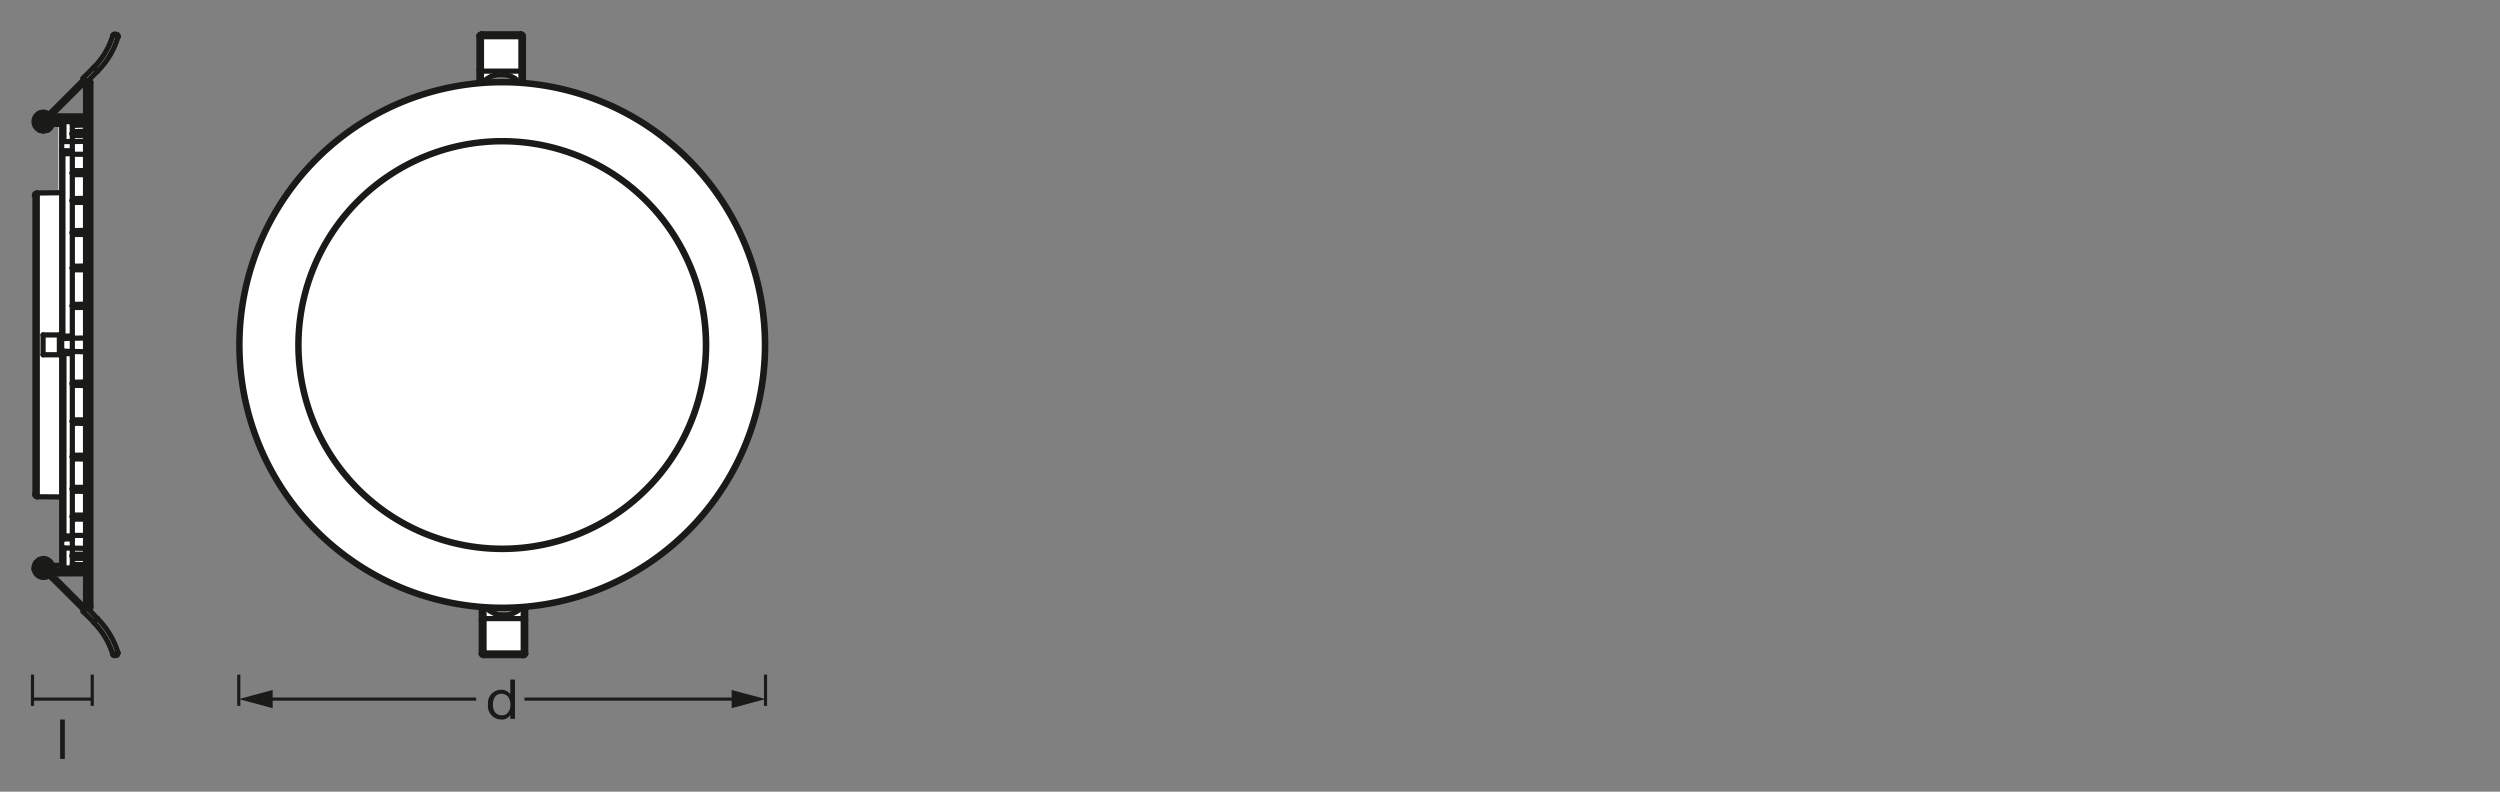 <svg xmlns="http://www.w3.org/2000/svg" viewBox="0 0 340.16 107.72"><rect x="0" y="0" width="340.16" height="107.72" fill="#808080" stroke="none"/><defs><style>.cls-1{fill:#1a1a18;}.cls-2,.cls-4{fill:none;stroke:#1a1a18;stroke-linejoin:round;}.cls-2{stroke-width:0.43px;}.cls-3{fill:#fff;}.cls-4{stroke-linecap:round;stroke-width:0.71px;}</style></defs><g id="ml_k"><path class="cls-1" d="M70.07,97.81h-.64v-.53h0a1.3,1.3,0,0,1-1.24.62,1.82,1.82,0,0,1-1.79-2.05,1.8,1.8,0,0,1,1.77-2,1.5,1.5,0,0,1,1.26.61h0v-2h.64Zm-1.8-.48c.86,0,1.18-.74,1.18-1.46s-.34-1.47-1.22-1.47-1.16.74-1.16,1.5S67.44,97.33,68.27,97.33Z"/><line class="cls-2" x1="104.16" y1="91.79" x2="104.16" y2="96.04"/><line class="cls-2" x1="32.49" y1="91.79" x2="32.49" y2="96.04"/><line class="cls-2" x1="71.36" y1="95.12" x2="100.39" y2="95.12"/><polygon class="cls-1" points="99.55 96.36 104.16 95.12 99.55 93.88 99.55 96.36"/><line class="cls-2" x1="36.26" y1="95.12" x2="64.79" y2="95.12"/><polygon class="cls-1" points="37.1 96.36 32.49 95.12 37.1 93.88 37.1 96.36"/><path class="cls-1" d="M8.18,97.9h.64v5.36H8.18Z"/><line class="cls-2" x1="12.55" y1="91.79" x2="12.55" y2="96.04"/><line class="cls-2" x1="4.42" y1="91.79" x2="4.42" y2="96.04"/><line class="cls-2" x1="4.4" y1="95.12" x2="12.48" y2="95.12"/></g><g id="PG"><path class="cls-3" d="M32.49,46.94A35.85,35.85,0,1,0,68.33,11.09,35.84,35.84,0,0,0,32.49,46.94"/><path class="cls-3" d="M71.43,4.86a.15.15,0,0,0,0-.09l-.07-.14-.07-.09,0,0-.07,0a.18.18,0,0,0-.1,0l0,0-.13,0H65.44a.26.26,0,0,0-.1,0h0a.18.18,0,0,0-.1,0l-.07,0a.3.3,0,0,0-.08.08.1.1,0,0,0,0,0L65,4.77a.31.31,0,0,0,0,.13v6s0,0,0,.06,0,0,0,.07l.13.16v0a.21.21,0,0,0,.21.21.18.18,0,0,0,.15-.07h.08a.12.12,0,0,0,.16,0h.06l.06,0s.06,0,.08,0l.45-.42.56-.34.59-.15.64,0,.64,0,.58.15.56.3.47.46a.21.21,0,0,0,.15.07.26.26,0,0,0,.15-.07v0a.2.2,0,0,0,.16.09l.06,0a.16.16,0,0,0,.11.05.2.2,0,0,0,.2-.18h0l.14-.18a.64.64,0,0,0,0-.07.11.11,0,0,0,0-.06V4.86Z"/><path class="cls-3" d="M65.28,89a.29.29,0,0,0,0,.09l.08.14.07.09,0,0,.07,0a.17.17,0,0,0,.1,0h0l.13,0h5.44l.1,0h0a.16.16,0,0,0,.09,0l.07,0a.34.34,0,0,0,.09-.08.1.1,0,0,0,0,0l.07-.14a.3.3,0,0,0,0-.13v-6a.11.11,0,0,0,0-.06.64.64,0,0,0,0-.07l-.13-.16v0a.21.21,0,0,0-.21-.21.17.17,0,0,0-.15.07h-.08s-.05,0-.08,0a.15.15,0,0,0-.09,0h0l-.07,0s0,0-.07,0l-.45.42-.57.34-.58.15-.64,0-.65,0-.58-.15-.56-.3-.46-.46a.2.2,0,0,0-.15-.06.22.22,0,0,0-.15.06,0,0,0,0,1,0,0,.2.2,0,0,0-.15-.09l-.06,0a.18.18,0,0,0-.11,0,.2.2,0,0,0-.2.18h0l-.14.18s0,0,0,.07,0,0,0,.06v6s0,0,0,0A0,0,0,0,0,65.28,89Z"/><polyline class="cls-4" points="71.19 89.19 71.26 89.19 71.29 89.19 71.36 89.19 71.43 89.15 71.47 89.12 71.5 89.05 71.53 88.98 71.53 88.94"/><line class="cls-4" x1="65.86" y1="89.19" x2="71.19" y2="89.19"/><line class="cls-4" x1="65.86" y1="89.19" x2="71.19" y2="89.19"/><line class="cls-4" x1="65.86" y1="89.12" x2="71.19" y2="89.12"/><line class="cls-4" x1="65.86" y1="88.84" x2="71.19" y2="88.84"/><line class="cls-4" x1="71.19" y1="84.17" x2="65.86" y2="84.17"/><line class="cls-4" x1="71.19" y1="82.68" x2="70.91" y2="82.68"/><polyline class="cls-4" points="71.22 4.9 71.22 4.86 71.19 4.79 71.15 4.73 71.12 4.69 71.05 4.66 70.98 4.66 70.91 4.62 70.88 4.62"/><line class="cls-4" x1="71.53" y1="88.94" x2="71.53" y2="82.92"/><line class="cls-4" x1="71.36" y1="82.71" x2="71.36" y2="82.61"/><line class="cls-4" x1="71.22" y1="10.92" x2="71.22" y2="4.9"/><line class="cls-4" x1="71.19" y1="82.68" x2="71.19" y2="89.12"/><line class="cls-4" x1="71.19" y1="89.19" x2="71.19" y2="89.19"/><line class="cls-4" x1="71.05" y1="11.13" x2="71.05" y2="11.2"/><line class="cls-4" x1="71.05" y1="82.68" x2="71.05" y2="82.64"/><line class="cls-4" x1="70.88" y1="4.62" x2="70.88" y2="4.66"/><line class="cls-4" x1="70.88" y1="11.16" x2="70.88" y2="4.69"/><line class="cls-4" x1="65.86" y1="89.19" x2="65.86" y2="89.19"/><line class="cls-4" x1="65.86" y1="82.68" x2="65.86" y2="89.12"/><line class="cls-4" x1="65.65" y1="11.16" x2="65.65" y2="11.2"/><line class="cls-4" x1="65.65" y1="82.71" x2="65.65" y2="82.64"/><line class="cls-4" x1="65.51" y1="11.16" x2="65.51" y2="4.69"/><line class="cls-4" x1="65.51" y1="4.66" x2="65.51" y2="4.62"/><line class="cls-4" x1="65.48" y1="82.92" x2="65.48" y2="88.94"/><line class="cls-4" x1="65.34" y1="11.13" x2="65.34" y2="11.23"/><line class="cls-4" x1="65.17" y1="4.9" x2="65.17" y2="10.92"/><polyline class="cls-4" points="65.48 88.94 65.48 88.98 65.51 89.05 65.55 89.12 65.62 89.15 65.65 89.19 65.72 89.19 65.79 89.19 65.86 89.19"/><line class="cls-4" x1="65.51" y1="11.16" x2="65.79" y2="11.16"/><line class="cls-4" x1="65.51" y1="9.68" x2="70.88" y2="9.68"/><polyline class="cls-4" points="65.51 4.62 65.44 4.62 65.41 4.66 65.34 4.66 65.27 4.69 65.23 4.73 65.2 4.79 65.17 4.86 65.17 4.9"/><line class="cls-4" x1="70.88" y1="5" x2="65.51" y2="5"/><line class="cls-4" x1="70.88" y1="4.69" x2="65.51" y2="4.69"/><line class="cls-4" x1="70.88" y1="4.66" x2="65.51" y2="4.66"/><line class="cls-4" x1="70.88" y1="4.62" x2="65.51" y2="4.62"/><path class="cls-4" d="M32.49,46.94A35.85,35.85,0,1,0,68.33,11.09,35.84,35.84,0,0,0,32.49,46.94"/><path class="cls-4" d="M32.66,46.94A35.67,35.67,0,1,0,68.33,11.27,35.67,35.67,0,0,0,32.66,46.94"/><path class="cls-4" d="M40.52,46.94A27.82,27.82,0,1,0,68.33,19.13,27.81,27.81,0,0,0,40.52,46.94"/><path class="cls-4" d="M40.69,46.94A27.64,27.64,0,1,0,68.33,19.3,27.65,27.65,0,0,0,40.69,46.94"/><path class="cls-4" d="M71.17,89.22h0"/><path class="cls-4" d="M65.49,4.66h0"/><path class="cls-4" d="M70.89,4.66h0"/><path class="cls-4" d="M65.81,89.19h0"/><polyline class="cls-4" points="65.48 82.92 65.62 82.75 65.86 82.68"/><polyline class="cls-4" points="71.19 82.68 71.4 82.75 71.53 82.92"/><polyline class="cls-4" points="70.91 82.68 70.43 83.13 69.84 83.44 69.18 83.65 68.52 83.68 67.83 83.65 67.21 83.44 66.62 83.13 66.14 82.68"/><polyline class="cls-4" points="65.86 88.84 65.65 88.88 65.48 88.94"/><polyline class="cls-4" points="71.53 88.94 71.36 88.88 71.19 88.84"/><polyline class="cls-4" points="65.86 89.12 65.72 89.15 65.82 89.19"/><polyline class="cls-4" points="71.22 89.19 71.29 89.15 71.19 89.12"/><polyline class="cls-4" points="71.53 84.41 71.4 84.2 71.19 84.17"/><polyline class="cls-4" points="65.48 84.41 65.62 84.2 65.86 84.17"/><polyline class="cls-4" points="71.22 10.92 71.08 11.1 70.88 11.16"/><polyline class="cls-4" points="65.51 11.16 65.3 11.1 65.17 10.92"/><polyline class="cls-4" points="65.79 11.16 66.27 10.71 66.86 10.37 67.52 10.2 68.18 10.16 68.87 10.2 69.49 10.37 70.08 10.68 70.57 11.16"/><polyline class="cls-4" points="70.88 5 71.05 4.97 71.22 4.9"/><polyline class="cls-4" points="65.17 4.9 65.34 4.97 65.51 5"/><polyline class="cls-4" points="70.88 4.69 70.98 4.69 70.91 4.66"/><polyline class="cls-4" points="65.48 4.66 65.41 4.69 65.51 4.69"/><polyline class="cls-4" points="65.17 9.43 65.3 9.61 65.51 9.68"/><polyline class="cls-4" points="71.22 9.43 71.08 9.61 70.88 9.68"/><path class="cls-3" d="M16.27,88.84s0,0,0-.06l0,0A11.45,11.45,0,0,0,13.43,84s0,0,0,0h0l-1-1.07a.36.36,0,0,0,.2-.32h0V11.23h0a.33.33,0,0,0-.18-.28s0,0,0,0l1-1s0,0,0,0a11.33,11.33,0,0,0,2.85-4.76l0,0s0,0,0,0a.42.42,0,0,0,0-.29.34.34,0,0,0-.12-.12A.18.18,0,0,0,16,4.48l-.28,0h0a.43.43,0,0,0-.5.3h0A10.21,10.21,0,0,1,12.6,9h0L11.15,10.5a.2.2,0,0,0,0,.28L6.66,15.25h0l0,0h0a1.59,1.59,0,0,0-.47-.14H5.91a1.4,1.4,0,0,0-.53.11h0l0,0,0,0h0l0,0h0l-.1.06h0l0,0a1.46,1.46,0,0,0,.14,2.49l0,0h.1a1.4,1.4,0,0,0,.57.13H6a1.72,1.72,0,0,0,.51-.11h0l.06,0h0s0,0,0,0l.07,0,0,0h0l0,0,0,0,0,0s0,0,0,0l.08-.07s.05,0,.06,0,0,0,0-.06a1.36,1.36,0,0,0,.24-.38l.93,0V26l-3.12,0H5a.54.54,0,0,0-.53.54s0,.05,0,.08v40.5a.32.32,0,0,0,0,.09A.55.55,0,0,0,5,67.8h0l3.12,0v8.86l-.93,0A1.48,1.48,0,0,0,6,75.82H5.85a1.3,1.3,0,0,0-.58.14H5.21l0,0a1.4,1.4,0,0,0-.42.35h0l0,.06h0l0,.06s0,0,0,0a.43.43,0,0,0,0,.07l0,0,0,.06h0a1.89,1.89,0,0,0,0,.23s0,0,0,0a.77.77,0,0,0,0,.15h0v.08s0,0,0,0v.11s0,0,0,0h0a.24.24,0,0,0,0,.08s0,0,0,0v0h0a1.45,1.45,0,0,0,.44.79,1.5,1.5,0,0,0,.87.36s0,0,0,0h.11a1.43,1.43,0,0,0,.49-.1h.06l.07,0h0a.13.13,0,0,1,.12,0h0L11.15,83h0s0,0,0,.08,0,0,0,.07a.15.15,0,0,0,0,.07s0,.06,0,.08h0l1.4,1.37a.31.31,0,0,0,0,.12,10.09,10.09,0,0,1,2.55,4.27h0a.44.44,0,0,0,.42.31h.1s0,0,.05,0l.16,0H16a.43.43,0,0,0,.28-.21A.45.45,0,0,0,16.27,88.84Zm-4.81-6.5L7.24,78.12h.57a.17.17,0,0,0,.16.14h3.49Zm0-66.76H8a.17.17,0,0,0-.15.11H7.28l4.18-4.18Z"/><line class="cls-4" x1="15.66" y1="89.19" x2="15.93" y2="89.12"/><line class="cls-4" x1="12.23" y1="82.75" x2="11.88" y2="82.75"/><line class="cls-4" x1="11.71" y1="82.75" x2="11.64" y2="82.75"/><line class="cls-4" x1="11.64" y1="78.08" x2="7.97" y2="78.08"/><line class="cls-4" x1="6.52" y1="78.04" x2="5.45" y2="78.04"/><line class="cls-4" x1="7.97" y1="77.94" x2="6.55" y2="77.94"/><line class="cls-4" x1="10.15" y1="75.89" x2="11.64" y2="75.93"/><line class="cls-4" x1="10.15" y1="75.69" x2="11.64" y2="75.72"/><line class="cls-4" x1="10.15" y1="77.28" x2="11.64" y2="77.31"/><line class="cls-4" x1="10.15" y1="77.11" x2="11.64" y2="77.14"/><line class="cls-4" x1="11.64" y1="77.35" x2="10.15" y2="77.31"/><line class="cls-4" x1="11.64" y1="77.35" x2="10.15" y2="77.31"/><line class="cls-4" x1="11.68" y1="75.96" x2="10.15" y2="75.93"/><line class="cls-4" x1="11.64" y1="75.96" x2="10.15" y2="75.93"/><line class="cls-4" x1="10.12" y1="77.31" x2="10.15" y2="77.31"/><line class="cls-4" x1="10.08" y1="75.93" x2="10.15" y2="75.93"/><line class="cls-4" x1="12.78" y1="84.65" x2="13.27" y2="84.17"/><line class="cls-4" x1="4.96" y1="77.45" x2="4.65" y2="77.49"/><line class="cls-4" x1="9.84" y1="73.33" x2="8.7" y2="73.33"/><line class="cls-4" x1="9.84" y1="72.92" x2="8.7" y2="72.92"/><line class="cls-4" x1="9.84" y1="74.58" x2="8.39" y2="74.54"/><line class="cls-4" x1="11.64" y1="74.61" x2="9.84" y2="74.58"/><line class="cls-4" x1="9.95" y1="75.86" x2="10.08" y2="75.93"/><line class="cls-4" x1="11.3" y1="83.2" x2="11.82" y2="82.68"/><line class="cls-4" x1="10.15" y1="70.53" x2="11.64" y2="70.53"/><line class="cls-4" x1="10.15" y1="70.32" x2="11.64" y2="70.32"/><line class="cls-4" x1="11.64" y1="70.63" x2="10.15" y2="70.6"/><line class="cls-4" x1="11.64" y1="70.6" x2="10.15" y2="70.56"/><polyline class="cls-4" points="9.91 77.17 10.02 77.28 10.12 77.31"/><line class="cls-4" x1="11.3" y1="83.2" x2="12.78" y2="84.65"/><line class="cls-4" x1="11.43" y1="83.03" x2="6.87" y2="78.49"/><line class="cls-4" x1="6.48" y1="78.08" x2="6.45" y2="78.04"/><line class="cls-4" x1="11.68" y1="82.82" x2="7.11" y2="78.25"/><line class="cls-4" x1="11.82" y1="82.68" x2="13.27" y2="84.17"/><line class="cls-4" x1="10.15" y1="66.72" x2="11.64" y2="66.72"/><line class="cls-4" x1="10.15" y1="66.51" x2="11.64" y2="66.51"/><line class="cls-4" x1="8.39" y1="67.62" x2="5.07" y2="67.59"/><line class="cls-4" x1="11.64" y1="66.86" x2="10.15" y2="66.83"/><line class="cls-4" x1="11.64" y1="66.79" x2="10.15" y2="66.76"/><polyline class="cls-4" points="9.95 70.53 10.08 70.6 10.15 70.6"/><line class="cls-4" x1="6.87" y1="78.49" x2="7.11" y2="78.25"/><polyline class="cls-4" points="9.91 66.72 10.02 66.79 10.12 66.83 10.15 66.83"/><line class="cls-4" x1="9.88" y1="75.72" x2="9.95" y2="75.86"/><line class="cls-4" x1="6.52" y1="78.42" x2="6.35" y2="78.14"/><line class="cls-4" x1="10.15" y1="62.33" x2="11.64" y2="62.33"/><line class="cls-4" x1="10.15" y1="62.12" x2="11.64" y2="62.08"/><line class="cls-4" x1="11.64" y1="62.46" x2="10.15" y2="62.43"/><line class="cls-4" x1="11.64" y1="62.39" x2="10.15" y2="62.36"/><line class="cls-4" x1="10.05" y1="62.43" x2="10.15" y2="62.43"/><line class="cls-4" x1="9.95" y1="62.39" x2="10.05" y2="62.43"/><line class="cls-4" x1="9.84" y1="77.07" x2="9.91" y2="77.18"/><line class="cls-4" x1="9.84" y1="66.65" x2="9.91" y2="66.72"/><line class="cls-4" x1="10.15" y1="57.44" x2="11.64" y2="57.44"/><line class="cls-4" x1="10.15" y1="57.24" x2="11.64" y2="57.24"/><line class="cls-4" x1="10.15" y1="57.58" x2="10.15" y2="57.58"/><line class="cls-4" x1="11.64" y1="57.62" x2="10.15" y2="57.58"/><line class="cls-4" x1="11.64" y1="57.51" x2="10.15" y2="57.48"/><line class="cls-4" x1="10.05" y1="57.58" x2="10.15" y2="57.58"/><line class="cls-4" x1="9.95" y1="57.55" x2="10.05" y2="57.58"/><line class="cls-4" x1="9.88" y1="62.29" x2="9.95" y2="62.39"/><line class="cls-4" x1="10.15" y1="52.43" x2="10.15" y2="52.43"/><line class="cls-4" x1="10.15" y1="52.25" x2="11.64" y2="52.22"/><line class="cls-4" x1="11.64" y1="52.46" x2="10.15" y2="52.43"/><line class="cls-4" x1="11.64" y1="52.32" x2="10.15" y2="52.29"/><line class="cls-4" x1="9.88" y1="57.48" x2="9.95" y2="57.55"/><line class="cls-4" x1="10.15" y1="52.08" x2="11.64" y2="52.04"/><polyline class="cls-4" points="9.91 52.39 9.98 52.39 10.02 52.42 10.08 52.42 10.15 52.42"/><line class="cls-4" x1="9.84" y1="52.32" x2="9.91" y2="52.39"/><line class="cls-4" x1="10.15" y1="16.53" x2="10.15" y2="16.53"/><line class="cls-4" x1="10.15" y1="77.31" x2="10.15" y2="77.31"/><line class="cls-4" x1="5.86" y1="48.27" x2="8.08" y2="48.27"/><line class="cls-4" x1="8.7" y1="48.1" x2="9.84" y2="48.13"/><line class="cls-4" x1="8.7" y1="47.79" x2="9.84" y2="47.82"/><line class="cls-4" x1="11.64" y1="47.86" x2="9.84" y2="47.82"/><line class="cls-4" x1="10.15" y1="17.91" x2="10.15" y2="17.91"/><line class="cls-4" x1="12.37" y1="11.23" x2="12.37" y2="82.61"/><line class="cls-4" x1="12.23" y1="11.06" x2="12.23" y2="82.75"/><line class="cls-4" x1="11.64" y1="82.75" x2="11.64" y2="11.06"/><line class="cls-4" x1="10.15" y1="16.53" x2="10.15" y2="16.53"/><line class="cls-4" x1="10.15" y1="17.91" x2="10.15" y2="17.95"/><line class="cls-4" x1="10.15" y1="23.28" x2="10.15" y2="23.31"/><line class="cls-4" x1="10.15" y1="27.09" x2="10.15" y2="27.09"/><line class="cls-4" x1="10.15" y1="31.48" x2="10.15" y2="31.52"/><line class="cls-4" x1="10.15" y1="36.33" x2="10.15" y2="36.4"/><line class="cls-4" x1="10.15" y1="41.52" x2="10.15" y2="41.59"/><line class="cls-4" x1="10.15" y1="52.25" x2="10.15" y2="52.29"/><line class="cls-4" x1="10.15" y1="57.44" x2="10.15" y2="57.48"/><line class="cls-4" x1="10.15" y1="62.33" x2="10.15" y2="62.36"/><line class="cls-4" x1="10.15" y1="66.72" x2="10.15" y2="66.76"/><line class="cls-4" x1="10.15" y1="70.53" x2="10.15" y2="70.56"/><line class="cls-4" x1="10.15" y1="75.89" x2="10.15" y2="75.93"/><line class="cls-4" x1="10.15" y1="77.28" x2="10.15" y2="77.31"/><line class="cls-4" x1="9.98" y1="16.88" x2="9.98" y2="17.05"/><line class="cls-4" x1="9.98" y1="18.29" x2="9.98" y2="18.43"/><line class="cls-4" x1="9.98" y1="23.66" x2="9.98" y2="23.76"/><line class="cls-4" x1="9.98" y1="27.43" x2="9.98" y2="27.54"/><line class="cls-4" x1="9.98" y1="31.79" x2="9.98" y2="31.9"/><line class="cls-4" x1="9.98" y1="36.64" x2="9.98" y2="36.71"/><line class="cls-4" x1="9.98" y1="41.8" x2="9.98" y2="41.83"/><line class="cls-4" x1="9.98" y1="52.01" x2="9.98" y2="52.04"/><line class="cls-4" x1="9.98" y1="57.13" x2="9.98" y2="57.2"/><line class="cls-4" x1="9.98" y1="61.94" x2="9.98" y2="62.01"/><line class="cls-4" x1="9.98" y1="66.31" x2="9.98" y2="66.41"/><line class="cls-4" x1="9.98" y1="70.08" x2="9.98" y2="70.18"/><line class="cls-4" x1="9.98" y1="75.41" x2="9.98" y2="75.55"/><line class="cls-4" x1="9.98" y1="76.79" x2="9.98" y2="76.97"/><line class="cls-4" x1="10.15" y1="75.93" x2="10.15" y2="75.93"/><line class="cls-4" x1="11.64" y1="45.99" x2="9.84" y2="46.02"/><line class="cls-4" x1="9.84" y1="46.02" x2="8.56" y2="46.06"/><line class="cls-4" x1="8.08" y1="45.57" x2="5.86" y2="45.57"/><line class="cls-4" x1="9.84" y1="16.53" x2="9.84" y2="77.28"/><line class="cls-4" x1="8.7" y1="77.28" x2="8.7" y2="74.58"/><line class="cls-4" x1="8.7" y1="72.92" x2="8.7" y2="48.1"/><line class="cls-4" x1="8.7" y1="19.26" x2="8.7" y2="16.56"/><line class="cls-4" x1="8.56" y1="45.74" x2="8.56" y2="20.93"/><line class="cls-4" x1="8.39" y1="76.93" x2="8.39" y2="16.88"/><line class="cls-4" x1="8.08" y1="48.27" x2="8.08" y2="45.57"/><line class="cls-4" x1="7.97" y1="78.08" x2="7.97" y2="77.94"/><line class="cls-4" x1="7.97" y1="15.87" x2="7.97" y2="15.77"/><line class="cls-4" x1="10.15" y1="41.42" x2="10.08" y2="41.42"/><line class="cls-4" x1="10.15" y1="41.52" x2="11.64" y2="41.52"/><line class="cls-4" x1="10.15" y1="41.42" x2="11.64" y2="41.38"/><line class="cls-4" x1="10.15" y1="41.42" x2="10.15" y2="41.42"/><line class="cls-4" x1="11.64" y1="41.8" x2="10.15" y2="41.76"/><line class="cls-4" x1="11.64" y1="41.59" x2="10.15" y2="41.59"/><line class="cls-4" x1="9.84" y1="57.38" x2="9.88" y2="57.48"/><polyline class="cls-4" points="9.84 70.32 9.88 70.42 9.95 70.53"/><line class="cls-4" x1="6.55" y1="78.01" x2="6.55" y2="77.94"/><line class="cls-4" x1="5.86" y1="48.27" x2="5.86" y2="45.57"/><line class="cls-4" x1="5.58" y1="77.56" x2="5.58" y2="76.97"/><line class="cls-4" x1="5.58" y1="16.88" x2="5.58" y2="16.25"/><line class="cls-4" x1="5.45" y1="15.8" x2="5.45" y2="16.08"/><line class="cls-4" x1="5.45" y1="78.04" x2="5.45" y2="77.76"/><line class="cls-4" x1="5.27" y1="77.87" x2="5.27" y2="77"/><line class="cls-4" x1="5.27" y1="16.84" x2="5.27" y2="15.94"/><line class="cls-4" x1="5.07" y1="67.59" x2="5.07" y2="26.26"/><line class="cls-4" x1="4.75" y1="67.24" x2="4.75" y2="26.57"/><polyline class="cls-4" points="9.95 41.42 9.91 41.45 9.84 41.52 9.84 41.59"/><polyline class="cls-4" points="10.08 41.42 10.02 41.42 9.95 41.42"/><line class="cls-4" x1="9.84" y1="75.62" x2="9.88" y2="75.72"/><line class="cls-4" x1="9.88" y1="18.09" x2="9.84" y2="18.23"/><polyline class="cls-4" points="9.95 36.3 9.88 36.36 9.84 36.47"/><line class="cls-4" x1="10.15" y1="36.33" x2="11.64" y2="36.29"/><line class="cls-4" x1="10.15" y1="36.23" x2="11.64" y2="36.19"/><line class="cls-4" x1="11.64" y1="36.61" x2="10.15" y2="36.61"/><line class="cls-4" x1="11.64" y1="36.4" x2="10.15" y2="36.4"/><polyline class="cls-4" points="9.91 27.12 9.84 27.19 9.84 27.26"/><line class="cls-4" x1="9.95" y1="31.45" x2="9.88" y2="31.55"/><polyline class="cls-4" points="10.15 36.23 10.05 36.26 9.95 36.3"/><line class="cls-4" x1="10.05" y1="31.41" x2="9.95" y2="31.45"/><line class="cls-4" x1="10.15" y1="31.48" x2="11.64" y2="31.45"/><line class="cls-4" x1="10.15" y1="31.38" x2="11.64" y2="31.34"/><line class="cls-4" x1="11.64" y1="31.73" x2="10.15" y2="31.73"/><line class="cls-4" x1="11.64" y1="31.52" x2="10.15" y2="31.52"/><line class="cls-4" x1="9.95" y1="16.63" x2="9.84" y2="16.74"/><line class="cls-4" x1="9.95" y1="17.98" x2="9.88" y2="18.09"/><polyline class="cls-4" points="9.95 23.31 9.88 23.42 9.84 23.52"/><line class="cls-4" x1="10.15" y1="31.38" x2="10.05" y2="31.41"/><line class="cls-4" x1="10.15" y1="27.02" x2="10.12" y2="27.02"/><line class="cls-4" x1="10.15" y1="27.09" x2="11.64" y2="27.02"/><line class="cls-4" x1="10.15" y1="27.02" x2="11.64" y2="26.98"/><line class="cls-4" x1="11.64" y1="27.33" x2="10.15" y2="27.33"/><line class="cls-4" x1="11.64" y1="27.12" x2="10.15" y2="27.09"/><line class="cls-4" x1="6.59" y1="17.22" x2="6.83" y2="17.43"/><polyline class="cls-4" points="10.12 27.02 10.02 27.05 9.91 27.12"/><line class="cls-4" x1="8.39" y1="26.22" x2="5.07" y2="26.26"/><line class="cls-4" x1="10.05" y1="23.24" x2="9.95" y2="23.31"/><line class="cls-4" x1="10.15" y1="23.28" x2="11.64" y2="23.24"/><line class="cls-4" x1="10.15" y1="23.24" x2="11.64" y2="23.21"/><line class="cls-4" x1="11.64" y1="23.52" x2="10.15" y2="23.52"/><line class="cls-4" x1="11.64" y1="23.28" x2="10.15" y2="23.31"/><line class="cls-4" x1="13.27" y1="9.68" x2="11.82" y2="11.16"/><line class="cls-4" x1="11.68" y1="11.03" x2="6.38" y2="16.32"/><line class="cls-4" x1="11.43" y1="10.78" x2="6.14" y2="16.08"/><line class="cls-4" x1="12.78" y1="9.16" x2="11.3" y2="10.64"/><line class="cls-4" x1="10.05" y1="17.91" x2="9.95" y2="17.98"/><line class="cls-4" x1="10.15" y1="23.24" x2="10.05" y2="23.24"/><line class="cls-4" x1="11.64" y1="19.23" x2="9.84" y2="19.26"/><line class="cls-4" x1="9.84" y1="19.26" x2="8.39" y2="19.26"/><line class="cls-4" x1="11.64" y1="18.12" x2="10.15" y2="18.16"/><line class="cls-4" x1="8.56" y1="20.51" x2="9.84" y2="20.51"/><line class="cls-4" x1="11.82" y1="11.16" x2="11.3" y2="10.64"/><line class="cls-4" x1="12.78" y1="9.16" x2="13.27" y2="9.68"/><line class="cls-4" x1="10.05" y1="16.53" x2="9.95" y2="16.63"/><line class="cls-4" x1="10.15" y1="17.91" x2="10.05" y2="17.91"/><line class="cls-4" x1="10.15" y1="17.91" x2="11.64" y2="17.88"/><line class="cls-4" x1="10.15" y1="17.91" x2="11.68" y2="17.88"/><line class="cls-4" x1="10.15" y1="16.53" x2="11.64" y2="16.49"/><line class="cls-4" x1="10.15" y1="16.53" x2="11.64" y2="16.49"/><line class="cls-4" x1="11.64" y1="16.7" x2="10.15" y2="16.74"/><line class="cls-4" x1="11.64" y1="16.53" x2="10.15" y2="16.53"/><line class="cls-4" x1="11.64" y1="17.91" x2="10.15" y2="17.95"/><line class="cls-4" x1="7.97" y1="15.87" x2="6.8" y2="15.87"/><line class="cls-4" x1="6.45" y1="15.8" x2="5.45" y2="15.8"/><line class="cls-4" x1="11.64" y1="15.77" x2="7.97" y2="15.77"/><line class="cls-4" x1="10.15" y1="16.53" x2="10.05" y2="16.53"/><line class="cls-4" x1="12.23" y1="11.06" x2="11.88" y2="11.06"/><line class="cls-4" x1="11.71" y1="11.06" x2="11.64" y2="11.06"/><line class="cls-4" x1="15.66" y1="4.66" x2="15.93" y2="4.69"/><path class="cls-4" d="M10.15,70.35v.07"/><path class="cls-4" d="M15.9,89.15A.26.26,0,0,0,16,89a.22.22,0,0,0,0-.18"/><path class="cls-4" d="M15.36,89.06a.21.21,0,0,0,.26.15"/><path class="cls-4" d="M12.21,82.78a.16.16,0,0,0,.16-.15"/><path class="cls-4" d="M8.39,77a.5.5,0,0,0,0,.12"/><path class="cls-4" d="M9.84,77.12l0,0"/><path class="cls-4" d="M9.85,77.06s0,0,0,0"/><path class="cls-4" d="M9.82,75.69h0"/><path class="cls-4" d="M16.06,88.86a11.15,11.15,0,0,0-2.8-4.69"/><path class="cls-4" d="M15.36,89.06a10.39,10.39,0,0,0-2.61-4.37"/><path class="cls-4" d="M7.09,78.26a.63.63,0,0,0-.75-.11"/><path class="cls-4" d="M7,78a.32.32,0,0,0,.09.32"/><path class="cls-4" d="M6.87,78.48a.33.33,0,0,0-.38-.06"/><path class="cls-4" d="M5.27,77.88a.16.16,0,0,0,.16.16"/><path class="cls-4" d="M5.84,78.56h.08"/><path class="cls-4" d="M4.65,77.26v.1"/><path class="cls-4" d="M4.93,76.51a.44.44,0,0,0-.08.11"/><path class="cls-4" d="M4.78,76.73a.14.14,0,0,0,0,.06"/><path class="cls-4" d="M6.46,78.44l0,0"/><path class="cls-4" d="M4.68,77a.68.68,0,0,0,0,.14"/><path class="cls-4" d="M4.67,77.49v.05"/><path class="cls-4" d="M6.4,78.46l0,0"/><path class="cls-4" d="M6.47,78.43h0"/><path class="cls-4" d="M6.88,78.12,7,78"/><path class="cls-4" d="M7,78v0"/><path class="cls-4" d="M6.88,78.11,7,78"/><path class="cls-4" d="M7.12,76.93A1.26,1.26,0,0,0,6,76a1.29,1.29,0,0,0-1.23.78A1.26,1.26,0,0,0,6.5,78.42"/><path class="cls-4" d="M5.89,76h0"/><path class="cls-4" d="M7,78l0,0"/><path class="cls-4" d="M5.93,76h0"/><path class="cls-4" d="M5.33,76.18h0"/><path class="cls-4" d="M4.93,76.51a.1.1,0,0,0,0,0"/><path class="cls-4" d="M5.36,76.16h0"/><path class="cls-4" d="M5.34,76.17h0"/><path class="cls-4" d="M5.43,76.48h0"/><path class="cls-4" d="M6.54,76.58h0"/><path class="cls-4" d="M5.54,76.42h0"/><path class="cls-4" d="M6.55,76.59h0"/><path class="cls-4" d="M6.55,78,6.61,78"/><path class="cls-4" d="M5,77.37a.22.22,0,0,1,0,.08"/><path class="cls-4" d="M6.58,78l0,0"/><path class="cls-4" d="M6.79,76.94a.95.95,0,1,0-1.37,1.17A1,1,0,0,0,6.54,78"/><path class="cls-4" d="M6.59,78l0,0"/><path class="cls-4" d="M6.43,78.1l0,0"/><path class="cls-4" d="M6.57,76.6l-.05,0"/><path class="cls-4" d="M6.54,78h0"/><path class="cls-4" d="M5.48,76.45l-.08,0"/><path class="cls-4" d="M6.35,78.14l.06,0"/><path class="cls-4" d="M5.51,76.43l0,0"/><path class="cls-4" d="M5.42,76.48h0"/><path class="cls-4" d="M5.48,76.45h0"/><path class="cls-4" d="M10.06,52.25h.09"/><path class="cls-4" d="M10.06,57.44h.08"/><path class="cls-4" d="M10.05,62.32h.09"/><path class="cls-4" d="M10.05,66.71h.08"/><path class="cls-4" d="M10.05,70.55h.08"/><path class="cls-4" d="M10.05,70.52h.08"/><path class="cls-4" d="M4.72,67.26a.33.33,0,0,0,.32.33"/><path class="cls-4" d="M10.15,23.46v.07"/><path class="cls-4" d="M16.06,5a.22.22,0,0,0,0-.18.26.26,0,0,0-.14-.11"/><path class="cls-4" d="M15.62,4.66a.21.21,0,0,0-.26.16"/><path class="cls-4" d="M12.37,11.25a.16.16,0,0,0-.16-.16"/><path class="cls-4" d="M10.15,41.59h-.08"/><path class="cls-4" d="M10.14,36.4h-.08"/><path class="cls-4" d="M10.13,23.31h-.08"/><path class="cls-4" d="M9.86,23.46h0"/><path class="cls-4" d="M9.82,27.25h0"/><path class="cls-4" d="M5,26.26a.32.32,0,0,0-.32.33"/><path class="cls-4" d="M10.13,18h-.08"/><path class="cls-4" d="M10.05,18,10,18"/><path class="cls-4" d="M8.41,16.77a.5.5,0,0,0,0,.12"/><path class="cls-4" d="M10.13,16.53l-.11,0"/><path class="cls-4" d="M10,16.55l-.1.06"/><path class="cls-4" d="M9.92,16.61h0"/><path class="cls-4" d="M9.9,16.62l-.07.11"/><path class="cls-4" d="M9.89,16.64l-.05.07"/><path class="cls-4" d="M9.83,16.73h0"/><path class="cls-4" d="M9.86,16.76h0"/><path class="cls-4" d="M9.87,16.73s0,0,0,0"/><path class="cls-4" d="M9.86,16.77a.29.29,0,0,0,0,.09"/><path class="cls-4" d="M9.84,18.11v0"/><path class="cls-4" d="M9.83,18.13v0"/><path class="cls-4" d="M9.82,18.15s0,0,0,.06"/><path class="cls-4" d="M7.07,15.59a.32.32,0,0,0-.09.32"/><path class="cls-4" d="M6.49,15.45a.3.3,0,0,0,.38-.06"/><path class="cls-4" d="M6,15.29h-.1"/><path class="cls-4" d="M6.63,17.59l.08-.06"/><path class="cls-4" d="M5.34,15.42l-.11.06"/><path class="cls-4" d="M6.54,15.45l0,0"/><path class="cls-4" d="M6.43,17.7l.05,0"/><path class="cls-4" d="M6.69,15.55a1.27,1.27,0,1,0,.43,1.36"/><path class="cls-4" d="M6.59,15.48h0"/><path class="cls-4" d="M5.92,17.81h0"/><path class="cls-4" d="M5.34,15.42l0,0"/><path class="cls-4" d="M6.6,17.61l0,0"/><path class="cls-4" d="M6.51,17.66l.06,0"/><path class="cls-4" d="M5.43,15.38l0,0"/><path class="cls-4" d="M6.45,17.69h0"/><path class="cls-4" d="M5.88,17.81h0"/><path class="cls-4" d="M5.35,17.68h0"/><path class="cls-4" d="M5.32,17.66h0"/><path class="cls-4" d="M5.34,17.67h0"/><path class="cls-4" d="M5,16.46H5"/><path class="cls-4" d="M5.42,17.36h0"/><path class="cls-4" d="M5,16.44v0"/><path class="cls-4" d="M5.35,17.31h0"/><path class="cls-4" d="M6.47,17.32h0"/><path class="cls-4" d="M5.51,17.41h0"/><path class="cls-4" d="M6.36,15.71l0,0"/><path class="cls-4" d="M5.25,15.86l0,.05"/><path class="cls-4" d="M6.59,17.22a.87.87,0,0,0,.2-.31"/><path class="cls-4" d="M6.46,15.77a1,1,0,0,0-1.19.07"/><path class="cls-4" d="M5.44,17.37h0"/><path class="cls-4" d="M5.42,17.36h0"/><path class="cls-4" d="M6.46,15.77h0"/><path class="cls-4" d="M5.41,17.36h0"/><path class="cls-4" d="M5.49,17.4h0"/><path class="cls-4" d="M5.22,15.9h0"/><path class="cls-4" d="M5.24,15.88h0"/><path class="cls-4" d="M5.34,15.79l0,0"/><path class="cls-4" d="M6.38,15.72l0,0"/><path class="cls-4" d="M5.25,15.86a1,1,0,0,0,1.32,1.38"/><path class="cls-4" d="M5.27,15.84l0,0"/><path class="cls-4" d="M6.57,17.24l0,0"/><path class="cls-4" d="M5.42,17.36s0,0,.06,0"/><path class="cls-4" d="M5.48,17.39h0"/><path class="cls-4" d="M5.43,15.8H5.37"/><path class="cls-4" d="M5.37,15.81a.18.18,0,0,0-.1.15"/><path class="cls-4" d="M13.26,9.7A11.06,11.06,0,0,0,16.06,5"/><path class="cls-4" d="M12.75,9.19a10.46,10.46,0,0,0,2.61-4.37"/><line class="cls-4" x1="16.07" y1="88.84" x2="15.38" y2="89.05"/><line class="cls-4" x1="15.38" y1="4.79" x2="16.07" y2="5"/><line class="cls-4" x1="9.84" y1="77.28" x2="8.87" y2="77.28"/><line class="cls-4" x1="8.87" y1="77.28" x2="8.7" y2="77.28"/><line class="cls-4" x1="8.7" y1="16.56" x2="8.87" y2="16.56"/><line class="cls-4" x1="8.87" y1="16.56" x2="9.84" y2="16.53"/><polyline class="cls-4" points="8.42 77.07 8.53 77.21 8.7 77.28"/><polyline class="cls-4" points="8.7 16.56 8.53 16.63 8.42 16.77"/><line class="cls-4" x1="8.56" y1="20.93" x2="9.84" y2="20.89"/><line class="cls-4" x1="8.56" y1="20.93" x2="8.56" y2="20.51"/><line class="cls-4" x1="8.56" y1="45.74" x2="8.56" y2="46.06"/><line class="cls-4" x1="8.39" y1="47.79" x2="8.7" y2="47.79"/><line class="cls-4" x1="8.56" y1="46.06" x2="8.39" y2="46.06"/><line class="cls-4" x1="8.39" y1="20.51" x2="8.56" y2="20.51"/><line class="cls-4" x1="8.7" y1="48.1" x2="8.7" y2="47.79"/><line class="cls-4" x1="8.7" y1="72.92" x2="8.7" y2="73.33"/><line class="cls-4" x1="8.39" y1="21.03" x2="8.56" y2="20.93"/><polyline class="cls-4" points="8.56 45.74 8.46 45.74 8.39 45.78"/><line class="cls-4" x1="8.7" y1="73.33" x2="8.39" y2="73.26"/><polyline class="cls-4" points="8.39 47.99 8.42 48.06 8.53 48.1 8.7 48.1"/><line class="cls-4" x1="9.84" y1="45.71" x2="8.56" y2="45.74"/><polyline class="cls-4" points="8.7 72.92 8.53 72.88 8.39 72.71"/><line class="cls-4" x1="8.39" y1="76.9" x2="5.58" y2="76.97"/><line class="cls-4" x1="5.27" y1="77" x2="5.58" y2="76.97"/><line class="cls-4" x1="5.58" y1="16.88" x2="5.27" y2="16.84"/><line class="cls-4" x1="8.39" y1="16.94" x2="5.58" y2="16.88"/><line class="cls-4" x1="10.15" y1="66.76" x2="10.08" y2="66.76"/><polyline class="cls-4" points="10.08 66.76 9.91 66.69 9.84 66.55"/><line class="cls-4" x1="9.84" y1="70.29" x2="9.88" y2="70.39"/><line class="cls-4" x1="9.88" y1="70.39" x2="9.95" y2="70.46"/><line class="cls-4" x1="9.95" y1="70.46" x2="10.05" y2="70.53"/><polyline class="cls-4" points="10.08 70.56 9.91 70.46 9.84 70.32"/><line class="cls-4" x1="10.15" y1="16.53" x2="9.91" y2="16.63"/><line class="cls-4" x1="9.88" y1="18.09" x2="9.91" y2="18.02"/><line class="cls-4" x1="9.91" y1="18.02" x2="9.98" y2="17.95"/><line class="cls-4" x1="9.98" y1="17.95" x2="10.15" y2="17.91"/><line class="cls-4" x1="9.98" y1="17.98" x2="9.91" y2="18.05"/><line class="cls-4" x1="9.91" y1="18.05" x2="9.84" y2="18.16"/><line class="cls-4" x1="9.84" y1="31.59" x2="9.84" y2="31.59"/><line class="cls-4" x1="9.84" y1="31.59" x2="9.91" y2="31.55"/><line class="cls-4" x1="9.91" y1="31.55" x2="9.95" y2="31.52"/><line class="cls-4" x1="9.95" y1="31.52" x2="10.15" y2="31.48"/><line class="cls-4" x1="10.15" y1="31.52" x2="10.08" y2="31.52"/><line class="cls-4" x1="10.08" y1="31.52" x2="9.84" y2="31.62"/><line class="cls-4" x1="9.84" y1="41.59" x2="9.91" y2="41.56"/><line class="cls-4" x1="9.91" y1="41.56" x2="10.15" y2="41.52"/><line class="cls-4" x1="10.08" y1="41.59" x2="9.84" y2="41.63"/><line class="cls-4" x1="9.98" y1="27.54" x2="11.64" y2="27.54"/><line class="cls-4" x1="10.15" y1="66.83" x2="10.15" y2="66.76"/><line class="cls-4" x1="9.98" y1="31.9" x2="11.64" y2="31.9"/><line class="cls-4" x1="10.15" y1="23.24" x2="10.15" y2="23.28"/><line class="cls-4" x1="9.98" y1="36.71" x2="11.64" y2="36.71"/><line class="cls-4" x1="10.15" y1="70.6" x2="10.15" y2="70.56"/><line class="cls-4" x1="10.15" y1="31.38" x2="10.15" y2="31.48"/><line class="cls-4" x1="9.98" y1="41.83" x2="11.64" y2="41.83"/><line class="cls-4" x1="10.15" y1="36.23" x2="10.15" y2="36.33"/><line class="cls-4" x1="11.64" y1="51.98" x2="9.98" y2="52.01"/><line class="cls-4" x1="11.64" y1="57.13" x2="9.98" y2="57.13"/><line class="cls-4" x1="5.58" y1="16.11" x2="11.64" y2="16.11"/><line class="cls-4" x1="11.64" y1="61.94" x2="9.98" y2="61.94"/><line class="cls-4" x1="11.64" y1="66.31" x2="9.98" y2="66.31"/><line class="cls-4" x1="10.15" y1="41.42" x2="10.15" y2="41.52"/><line class="cls-4" x1="5.58" y1="16.25" x2="11.64" y2="16.29"/><line class="cls-4" x1="11.64" y1="70.08" x2="9.98" y2="70.08"/><line class="cls-4" x1="9.84" y1="16.67" x2="9.91" y2="16.67"/><line class="cls-4" x1="5.45" y1="16.08" x2="5.58" y2="16.11"/><line class="cls-4" x1="11.64" y1="72.85" x2="9.84" y2="72.85"/><line class="cls-4" x1="5.45" y1="77.76" x2="5.58" y2="77.73"/><line class="cls-4" x1="11.64" y1="75.41" x2="9.98" y2="75.41"/><line class="cls-4" x1="5.58" y1="77.73" x2="11.64" y2="77.69"/><line class="cls-4" x1="11.64" y1="76.83" x2="9.98" y2="76.79"/><line class="cls-4" x1="10.15" y1="52.43" x2="10.15" y2="52.29"/><line class="cls-4" x1="9.98" y1="17.05" x2="11.64" y2="17.01"/><line class="cls-4" x1="9.98" y1="18.43" x2="11.64" y2="18.43"/><line class="cls-4" x1="9.84" y1="20.99" x2="11.64" y2="20.99"/><line class="cls-4" x1="10.15" y1="57.58" x2="10.15" y2="57.48"/><line class="cls-4" x1="9.98" y1="23.76" x2="11.64" y2="23.76"/><line class="cls-4" x1="5.58" y1="77.56" x2="11.64" y2="77.56"/><line class="cls-4" x1="9.84" y1="77.18" x2="9.91" y2="77.18"/><line class="cls-4" x1="10.15" y1="27.02" x2="10.15" y2="27.09"/><line class="cls-4" x1="10.15" y1="62.43" x2="10.15" y2="62.36"/><line class="cls-4" x1="10.15" y1="16.74" x2="10.15" y2="16.53"/><line class="cls-4" x1="9.98" y1="17.05" x2="9.84" y2="17.01"/><line class="cls-4" x1="9.98" y1="16.88" x2="9.84" y2="16.84"/><line class="cls-4" x1="10.15" y1="18.16" x2="10.15" y2="17.95"/><line class="cls-4" x1="9.98" y1="18.43" x2="9.84" y2="18.4"/><line class="cls-4" x1="9.98" y1="18.29" x2="9.84" y2="18.26"/><line class="cls-4" x1="10.15" y1="23.45" x2="10.15" y2="23.31"/><polyline class="cls-4" points="9.98 23.76 9.91 23.73 9.84 23.66"/><line class="cls-4" x1="9.98" y1="23.66" x2="9.84" y2="23.59"/><line class="cls-4" x1="10.15" y1="27.33" x2="10.15" y2="27.19"/><line class="cls-4" x1="10.15" y1="27.19" x2="10.15" y2="27.09"/><polyline class="cls-4" points="9.98 27.54 9.88 27.5 9.84 27.4"/><line class="cls-4" x1="9.98" y1="27.43" x2="9.84" y2="27.36"/><polyline class="cls-4" points="5.45 16.08 5.34 16.15 5.27 16.25"/><line class="cls-4" x1="5.58" y1="16.11" x2="5.58" y2="16.25"/><polyline class="cls-4" points="5.27 77.59 5.34 77.69 5.45 77.76"/><line class="cls-4" x1="5.58" y1="77.56" x2="5.58" y2="77.73"/><line class="cls-4" x1="5.27" y1="77.59" x2="5.58" y2="77.56"/><line class="cls-4" x1="5.27" y1="16.25" x2="5.58" y2="16.25"/><line class="cls-4" x1="10.15" y1="75.69" x2="10.15" y2="75.89"/><line class="cls-4" x1="9.98" y1="75.55" x2="9.84" y2="75.58"/><line class="cls-4" x1="9.84" y1="75.44" x2="9.95" y2="75.41"/><line class="cls-4" x1="9.95" y1="75.41" x2="9.98" y2="75.41"/><line class="cls-4" x1="10.15" y1="77.11" x2="10.15" y2="77.28"/><line class="cls-4" x1="9.98" y1="76.97" x2="9.84" y2="76.97"/><line class="cls-4" x1="9.84" y1="76.83" x2="9.98" y2="76.79"/><line class="cls-4" x1="10.15" y1="66.51" x2="10.15" y2="66.65"/><line class="cls-4" x1="10.15" y1="66.65" x2="10.15" y2="66.72"/><line class="cls-4" x1="9.98" y1="66.41" x2="9.84" y2="66.48"/><line class="cls-4" x1="9.84" y1="66.38" x2="9.98" y2="66.31"/><line class="cls-4" x1="10.15" y1="31.73" x2="10.15" y2="31.52"/><polyline class="cls-4" points="9.98 31.9 9.88 31.86 9.84 31.76"/><line class="cls-4" x1="9.98" y1="31.79" x2="9.84" y2="31.73"/><line class="cls-4" x1="10.15" y1="36.61" x2="10.15" y2="36.4"/><polyline class="cls-4" points="9.98 36.71 9.88 36.64 9.84 36.54"/><polyline class="cls-4" points="9.98 36.64 9.88 36.61 9.84 36.5"/><line class="cls-4" x1="10.15" y1="41.76" x2="10.15" y2="41.59"/><polyline class="cls-4" points="9.98 41.83 9.88 41.76 9.84 41.66"/><polyline class="cls-4" points="9.98 41.8 9.88 41.73 9.84 41.63"/><line class="cls-4" x1="10.15" y1="52.08" x2="10.15" y2="52.25"/><polyline class="cls-4" points="9.98 52.05 9.88 52.08 9.84 52.18"/><line class="cls-4" x1="9.84" y1="52.11" x2="9.98" y2="52.01"/><line class="cls-4" x1="10.15" y1="57.24" x2="10.15" y2="57.44"/><polyline class="cls-4" points="9.98 57.2 9.88 57.24 9.84 57.31"/><line class="cls-4" x1="9.84" y1="57.24" x2="9.98" y2="57.13"/><line class="cls-4" x1="10.15" y1="62.12" x2="10.15" y2="62.33"/><line class="cls-4" x1="9.98" y1="62.01" x2="9.84" y2="62.12"/><line class="cls-4" x1="9.84" y1="62.05" x2="9.98" y2="61.94"/><line class="cls-4" x1="10.15" y1="70.39" x2="10.15" y2="70.53"/><line class="cls-4" x1="9.98" y1="70.18" x2="9.84" y2="70.25"/><line class="cls-4" x1="9.84" y1="70.18" x2="9.88" y2="70.08"/><line class="cls-4" x1="9.88" y1="70.08" x2="9.98" y2="70.08"/><line class="cls-4" x1="9.84" y1="52.18" x2="9.91" y2="52.22"/><line class="cls-4" x1="9.91" y1="52.22" x2="10.05" y2="52.25"/><line class="cls-4" x1="10.15" y1="52.29" x2="9.84" y2="52.25"/><line class="cls-4" x1="9.84" y1="62.15" x2="9.91" y2="62.26"/><line class="cls-4" x1="9.91" y1="62.26" x2="10.05" y2="62.33"/><line class="cls-4" x1="10.15" y1="62.36" x2="10.08" y2="62.36"/><polyline class="cls-4" points="10.08 62.36 9.91 62.33 9.84 62.19"/><line class="cls-4" x1="9.84" y1="75.69" x2="9.95" y2="75.83"/><line class="cls-4" x1="9.95" y1="75.83" x2="10.15" y2="75.89"/><polyline class="cls-4" points="10.15 75.93 9.95 75.83 9.84 75.62"/><polyline class="cls-4" points="9.88 77.14 9.98 77.24 10.15 77.28"/><polyline class="cls-4" points="10.15 77.31 9.95 77.24 9.84 77.07"/><line class="cls-4" x1="9.84" y1="23.45" x2="9.95" y2="23.35"/><line class="cls-4" x1="9.95" y1="23.35" x2="10.15" y2="23.28"/><line class="cls-4" x1="10.08" y1="23.31" x2="9.91" y2="23.38"/><line class="cls-4" x1="9.91" y1="23.38" x2="9.88" y2="23.42"/><line class="cls-4" x1="9.88" y1="23.42" x2="9.84" y2="23.52"/><polyline class="cls-4" points="9.98 76.97 10.05 77.07 10.15 77.11"/><line class="cls-4" x1="9.84" y1="27.23" x2="9.95" y2="27.12"/><line class="cls-4" x1="9.95" y1="27.12" x2="10.15" y2="27.09"/><line class="cls-4" x1="10.15" y1="27.09" x2="10.08" y2="27.12"/><line class="cls-4" x1="10.08" y1="27.12" x2="9.91" y2="27.19"/><line class="cls-4" x1="9.91" y1="27.19" x2="9.84" y2="27.29"/><line class="cls-4" x1="9.84" y1="36.43" x2="9.91" y2="36.4"/><line class="cls-4" x1="9.91" y1="36.4" x2="10.15" y2="36.33"/><line class="cls-4" x1="10.08" y1="36.4" x2="9.84" y2="36.47"/><line class="cls-4" x1="9.84" y1="57.34" x2="9.91" y2="57.41"/><line class="cls-4" x1="9.91" y1="57.41" x2="10.05" y2="57.44"/><polyline class="cls-4" points="10.15 57.48 9.98 57.48 9.84 57.38"/><polyline class="cls-4" points="9.98 75.55 10.05 75.65 10.15 75.69"/><line class="cls-4" x1="9.84" y1="66.51" x2="9.91" y2="66.65"/><line class="cls-4" x1="9.91" y1="66.65" x2="9.95" y2="66.69"/><line class="cls-4" x1="9.95" y1="66.69" x2="10.05" y2="66.72"/><polyline class="cls-4" points="9.98 70.18 10.05 70.29 10.15 70.32"/><polyline class="cls-4" points="9.98 66.41 10.05 66.48 10.15 66.51"/><line class="cls-4" x1="9.98" y1="62.01" x2="10.15" y2="62.12"/><line class="cls-4" x1="9.98" y1="57.2" x2="10.15" y2="57.24"/><line class="cls-4" x1="9.98" y1="52.04" x2="10.15" y2="52.08"/><line class="cls-4" x1="10.15" y1="41.76" x2="9.98" y2="41.8"/><polyline class="cls-4" points="10.15 16.74 10.05 16.77 9.98 16.88"/><line class="cls-4" x1="10.15" y1="36.61" x2="9.98" y2="36.64"/><polyline class="cls-4" points="10.15 18.16 10.05 18.19 9.98 18.3"/><line class="cls-4" x1="10.15" y1="31.73" x2="9.98" y2="31.79"/><polyline class="cls-4" points="10.15 23.52 10.05 23.56 9.98 23.66"/><polyline class="cls-4" points="10.15 27.33 10.05 27.36 9.98 27.43"/></g></svg>
